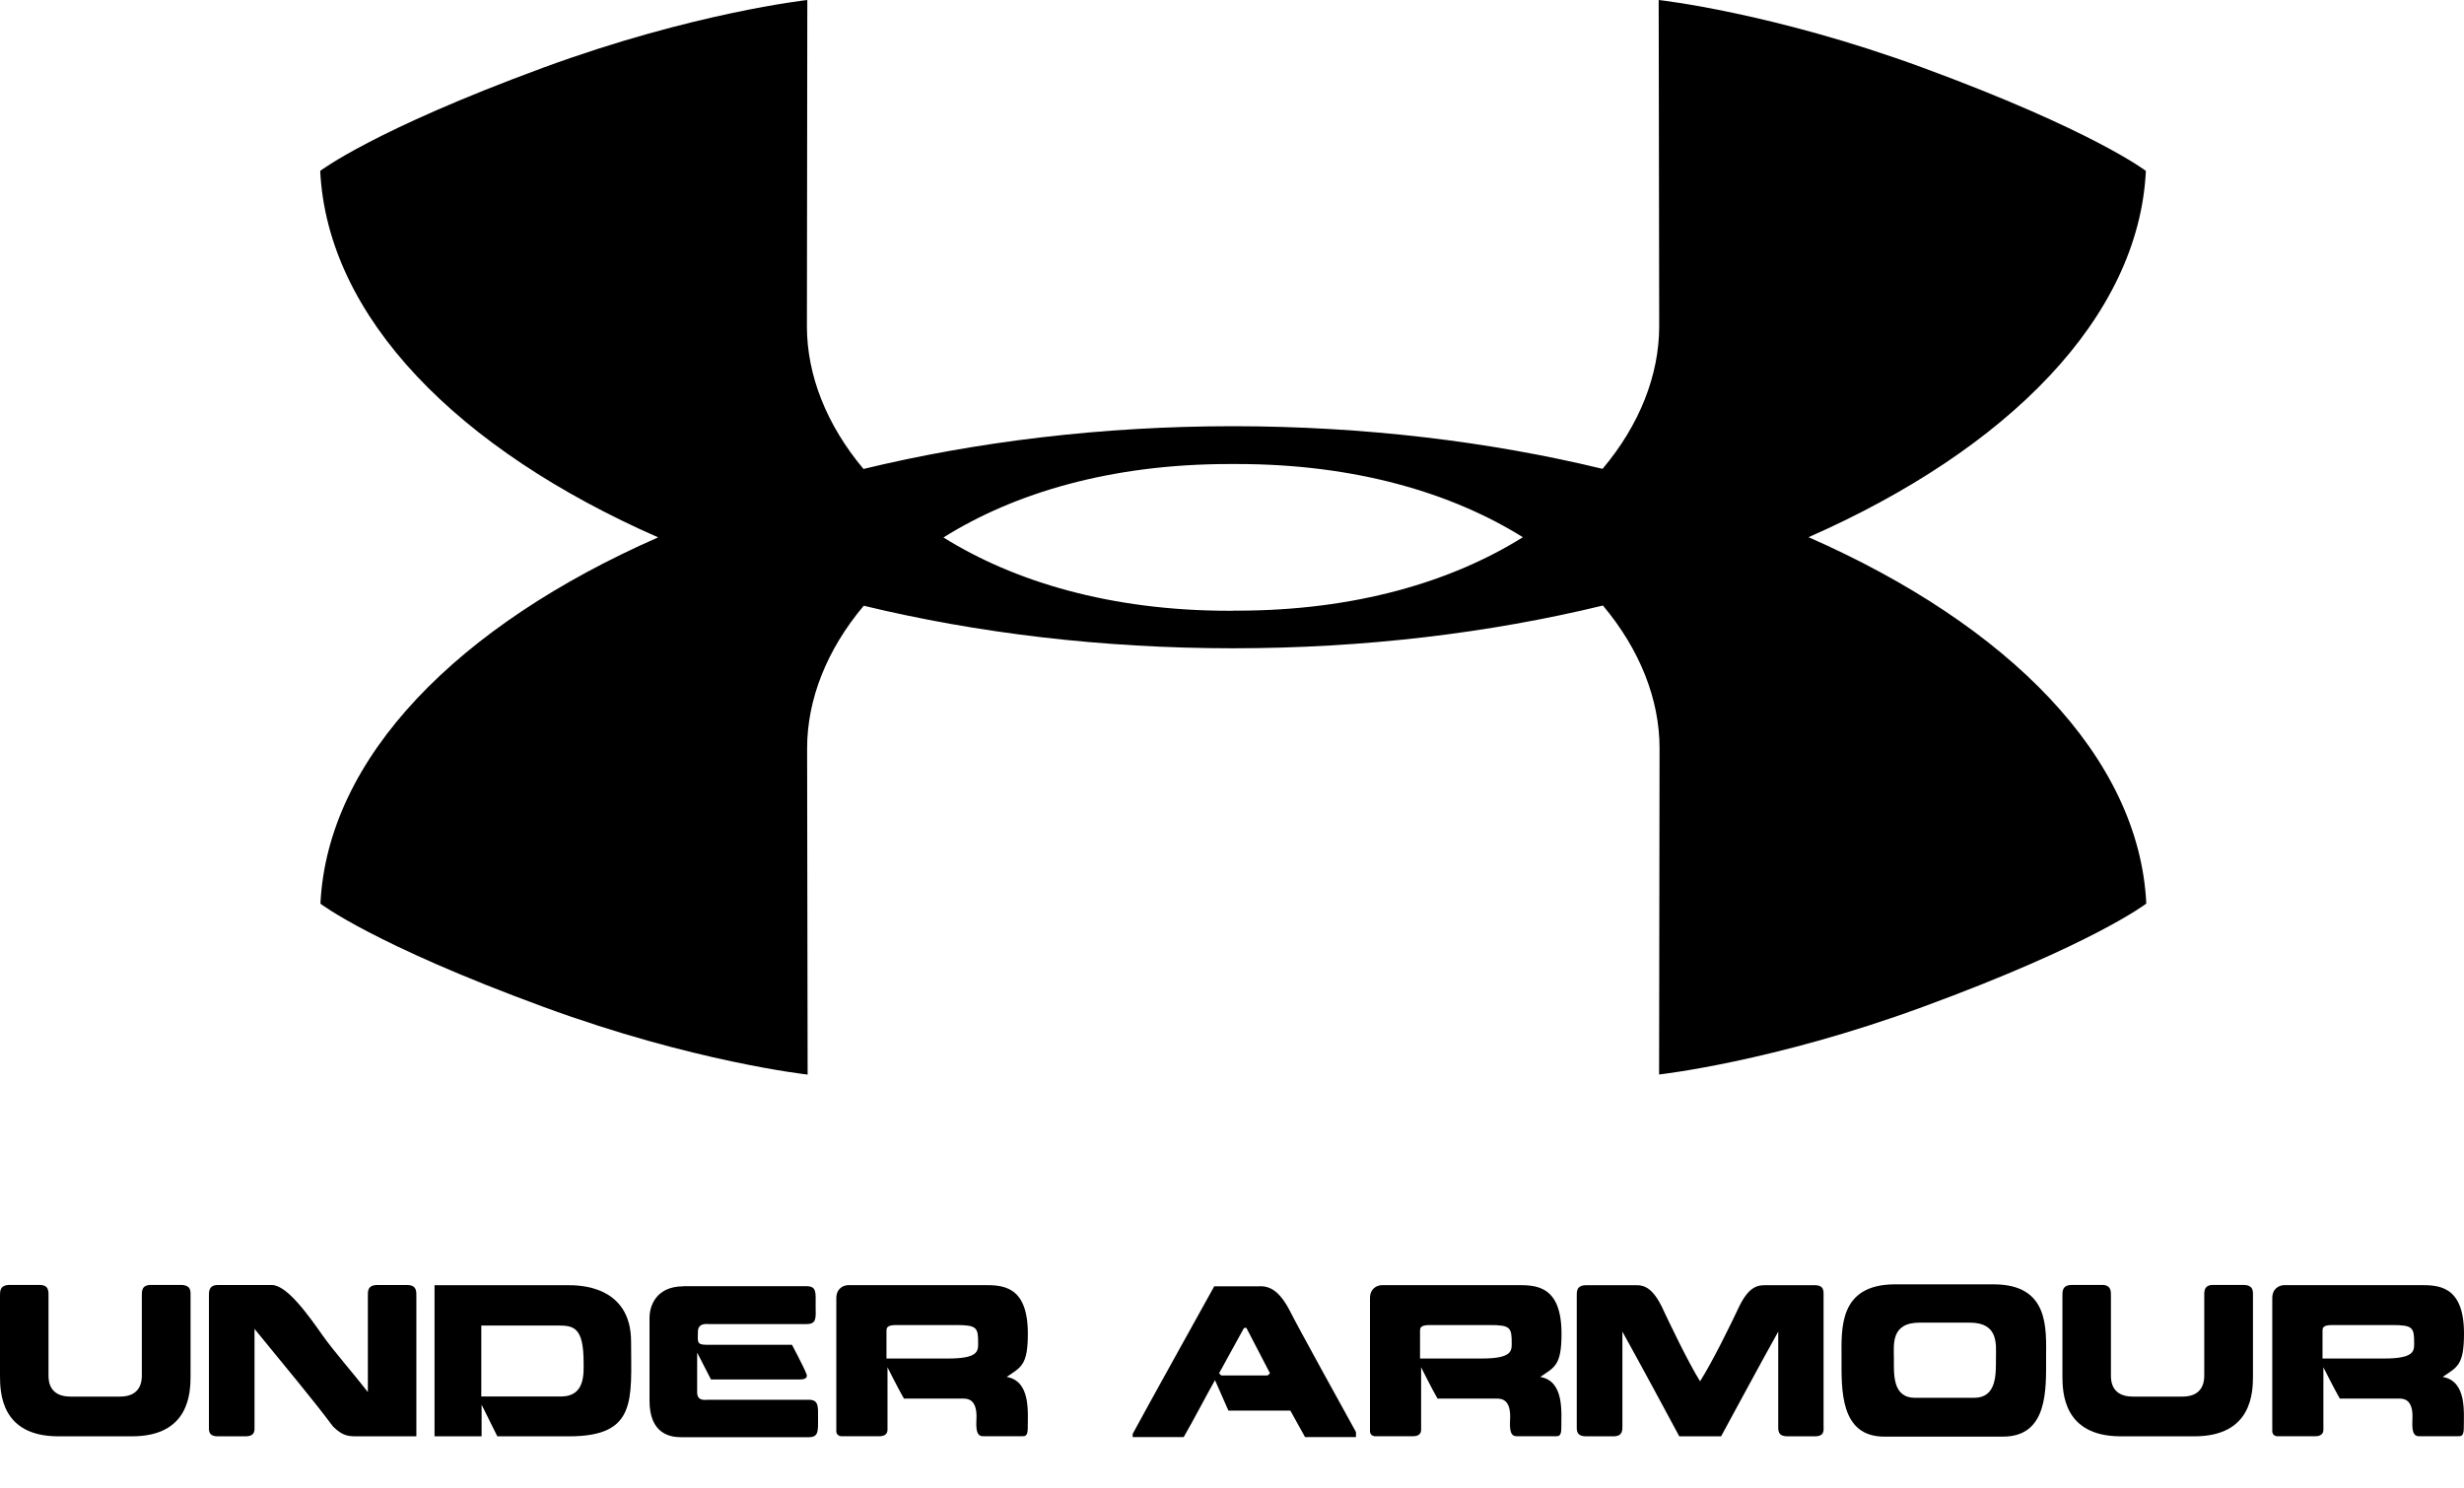 <svg width="48" height="29" viewBox="0 0 48 29" fill="none" xmlns="http://www.w3.org/2000/svg">
<path fill-rule="evenodd" clip-rule="evenodd" d="M35.224 10.47C39.119 8.758 41.664 6.185 41.803 3.33C41.803 3.33 40.775 2.539 37.453 1.317C34.537 0.245 32.312 0 32.312 0L32.322 6.357C32.322 7.308 31.94 8.278 31.219 9.135C29.015 8.602 26.579 8.306 24.023 8.304C21.466 8.304 19.027 8.604 16.821 9.137C16.1 8.278 15.719 7.308 15.719 6.357L15.727 0C15.727 0 13.504 0.245 10.586 1.317C7.264 2.539 6.238 3.33 6.238 3.33C6.377 6.185 8.922 8.758 12.821 10.47C8.924 12.181 6.381 14.755 6.242 17.607C6.242 17.607 7.27 18.4 10.592 19.62C13.508 20.692 15.733 20.937 15.733 20.937L15.723 14.58C15.723 13.629 16.105 12.659 16.826 11.802C19.029 12.335 21.466 12.631 24.021 12.631C26.579 12.631 29.02 12.333 31.226 11.798C31.947 12.657 32.329 13.629 32.329 14.578L32.32 20.935C32.32 20.935 34.545 20.69 37.461 19.617C40.783 18.398 41.811 17.605 41.811 17.605C41.673 14.75 39.127 12.177 35.228 10.465L35.224 10.47ZM24.021 11.9H23.947C21.641 11.9 19.759 11.333 18.379 10.472C19.759 9.606 21.641 9.041 23.951 9.041H24.098C26.407 9.041 28.286 9.606 29.666 10.467C28.286 11.331 26.404 11.898 24.094 11.898H24.021V11.9Z" fill="black"/>
<path fill-rule="evenodd" clip-rule="evenodd" d="M1.137 27.985C0.019 27.985 5.24928e-05 27.132 5.24928e-05 26.804V25.254C5.24928e-05 25.16 -0.008 25.035 0.192 25.035H0.77C0.958 25.035 0.945 25.169 0.945 25.254V26.804C0.945 26.915 0.966 27.211 1.372 27.211H2.34C2.739 27.211 2.763 26.915 2.763 26.804V25.254C2.763 25.169 2.752 25.035 2.938 25.035H3.52C3.731 25.035 3.712 25.169 3.712 25.254V26.804C3.712 27.132 3.693 27.985 2.571 27.985H1.137Z" fill="black"/>
<path fill-rule="evenodd" clip-rule="evenodd" d="M6.49 27.797C6.095 27.267 5.532 26.597 4.958 25.892V27.778C4.958 27.861 4.979 27.985 4.783 27.985H4.243C4.049 27.985 4.07 27.859 4.07 27.778V25.256C4.07 25.171 4.062 25.037 4.243 25.037H5.295C5.592 25.037 6.014 25.634 6.291 26.028C6.505 26.329 6.901 26.781 7.166 27.122V25.256C7.166 25.171 7.153 25.037 7.349 25.037H7.934C8.122 25.037 8.111 25.171 8.111 25.256V27.985H7.034C6.803 27.985 6.701 28 6.49 27.797Z" fill="black"/>
<path fill-rule="evenodd" clip-rule="evenodd" d="M10.931 27.209C11.403 27.209 11.369 26.755 11.369 26.548C11.369 25.853 11.172 25.826 10.861 25.826H9.376V27.209H10.931ZM8.465 27.985V25.041H11.07C11.23 25.041 12.294 25.022 12.294 26.141C12.294 27.26 12.42 27.985 11.091 27.985H9.688L9.382 27.369V27.985H8.463H8.465Z" fill="black"/>
<path fill-rule="evenodd" clip-rule="evenodd" d="M13.314 25.06H15.712C15.915 25.06 15.889 25.192 15.889 25.44C15.889 25.668 15.919 25.798 15.712 25.798H13.818C13.767 25.798 13.596 25.77 13.596 25.949C13.596 26.128 13.562 26.201 13.752 26.201H15.428C15.428 26.201 15.671 26.661 15.697 26.74C15.736 26.81 15.731 26.877 15.584 26.877H13.85L13.581 26.354V27.128C13.581 27.307 13.741 27.273 13.788 27.273H15.757C15.953 27.273 15.936 27.41 15.936 27.631C15.936 27.87 15.953 28.002 15.757 28.002H13.265C13.058 28.002 12.653 27.94 12.653 27.292V25.668C12.653 25.499 12.742 25.062 13.316 25.062L13.314 25.06Z" fill="black"/>
<path fill-rule="evenodd" clip-rule="evenodd" d="M18.626 25.817H17.457C17.263 25.817 17.269 25.883 17.269 25.943V26.469H18.473C19.055 26.469 19.055 26.324 19.055 26.171C19.055 25.866 19.032 25.817 18.624 25.817H18.626ZM16.535 25.039H19.162C19.514 25.039 20.023 25.035 20.023 25.983C20.023 26.604 19.891 26.636 19.61 26.828C20.083 26.909 20.021 27.514 20.021 27.827C20.021 27.987 19.964 27.983 19.915 27.983H19.145C18.985 27.983 19.023 27.729 19.023 27.597C19.023 27.235 18.82 27.25 18.741 27.25H17.609C17.5 27.062 17.289 26.64 17.289 26.64V27.861C17.289 27.968 17.182 27.983 17.143 27.983H16.371C16.414 27.983 16.292 27.991 16.292 27.885V25.293C16.292 25.109 16.422 25.039 16.535 25.039Z" fill="black"/>
<path fill-rule="evenodd" clip-rule="evenodd" d="M24.233 25.875L23.748 26.757L23.791 26.8H24.693L24.74 26.757C24.708 26.691 24.318 25.949 24.279 25.87L24.233 25.875ZM24.544 25.06C24.736 25.06 24.922 25.145 25.127 25.54C25.265 25.821 26.217 27.542 26.415 27.902V28H25.423L25.137 27.484H23.93C23.93 27.484 23.727 27.019 23.669 26.891C23.595 27.013 23.196 27.77 23.059 28H22.065V27.938C22.268 27.557 23.654 25.062 23.654 25.062H24.546L24.544 25.06Z" fill="black"/>
<path fill-rule="evenodd" clip-rule="evenodd" d="M29.02 25.817H27.851C27.657 25.817 27.663 25.883 27.663 25.943V26.469H28.866C29.449 26.469 29.449 26.324 29.449 26.171C29.449 25.866 29.425 25.817 29.018 25.817H29.02ZM26.929 25.039H29.555C29.907 25.039 30.419 25.035 30.419 25.983C30.419 26.604 30.287 26.636 30.005 26.828C30.477 26.909 30.415 27.514 30.415 27.827C30.415 27.987 30.357 27.983 30.311 27.983H29.54C29.38 27.983 29.419 27.729 29.419 27.597C29.419 27.235 29.216 27.25 29.137 27.25H28.004C27.895 27.062 27.684 26.64 27.684 26.64V27.861C27.684 27.968 27.58 27.983 27.541 27.983H26.767C26.81 27.983 26.688 27.991 26.688 27.885V25.293C26.688 25.109 26.818 25.039 26.931 25.039H26.929Z" fill="black"/>
<path fill-rule="evenodd" clip-rule="evenodd" d="M32.713 27.985C32.516 27.618 31.972 26.606 31.605 25.945V27.778C31.605 27.859 31.616 27.985 31.43 27.985H30.899C30.701 27.985 30.716 27.859 30.716 27.778V25.256C30.716 25.171 30.705 25.041 30.899 25.041H31.817C31.953 25.041 32.147 25.009 32.367 25.448C32.531 25.798 32.879 26.527 33.118 26.913C33.363 26.527 33.719 25.8 33.884 25.448C34.099 25.011 34.289 25.041 34.443 25.041H35.356C35.544 25.041 35.524 25.171 35.524 25.256V27.778C35.524 27.859 35.55 27.985 35.356 27.985H34.82C34.626 27.985 34.641 27.859 34.641 27.778V25.945C34.27 26.608 33.73 27.618 33.528 27.985H32.713Z" fill="black"/>
<path fill-rule="evenodd" clip-rule="evenodd" d="M38.456 27.235C38.897 27.235 38.882 26.778 38.882 26.474C38.882 26.201 38.944 25.77 38.37 25.77H37.397C36.828 25.77 36.894 26.199 36.894 26.474C36.894 26.778 36.866 27.235 37.308 27.235H38.456ZM36.706 27.991C35.836 27.991 35.874 27.058 35.874 26.454C35.874 25.9 35.812 25.032 36.903 25.024H38.837C39.932 25.024 39.859 25.902 39.859 26.454C39.859 27.058 39.902 27.991 39.019 27.991H36.706Z" fill="black"/>
<path fill-rule="evenodd" clip-rule="evenodd" d="M41.314 27.985C40.196 27.985 40.177 27.132 40.177 26.804V25.254C40.177 25.16 40.169 25.035 40.369 25.035H40.947C41.133 25.035 41.122 25.169 41.122 25.254V26.804C41.122 26.915 41.141 27.211 41.549 27.211H42.517C42.916 27.211 42.94 26.915 42.94 26.804V25.254C42.94 25.169 42.927 25.035 43.115 25.035H43.697C43.908 25.035 43.889 25.169 43.889 25.254V26.804C43.889 27.132 43.87 27.985 42.748 27.985H41.314Z" fill="black"/>
<path fill-rule="evenodd" clip-rule="evenodd" d="M46.601 25.817H45.431C45.237 25.817 45.244 25.883 45.244 25.943V26.469H46.447C47.029 26.469 47.029 26.324 47.029 26.171C47.029 25.866 47.006 25.817 46.598 25.817H46.601ZM47.136 25.039C47.488 25.039 48 25.035 48 25.983C48 26.604 47.866 26.636 47.584 26.828C48.058 26.909 47.996 27.514 47.996 27.827C47.996 27.987 47.938 27.983 47.889 27.983H47.119C46.959 27.983 46.997 27.729 46.997 27.597C46.997 27.235 46.795 27.25 46.716 27.25H45.581C45.472 27.062 45.261 26.64 45.261 26.64V27.861C45.261 27.968 45.154 27.983 45.116 27.983H44.343C44.386 27.983 44.265 27.991 44.265 27.885V25.293C44.265 25.109 44.395 25.039 44.506 25.039H47.136Z" fill="black"/>
</svg>
